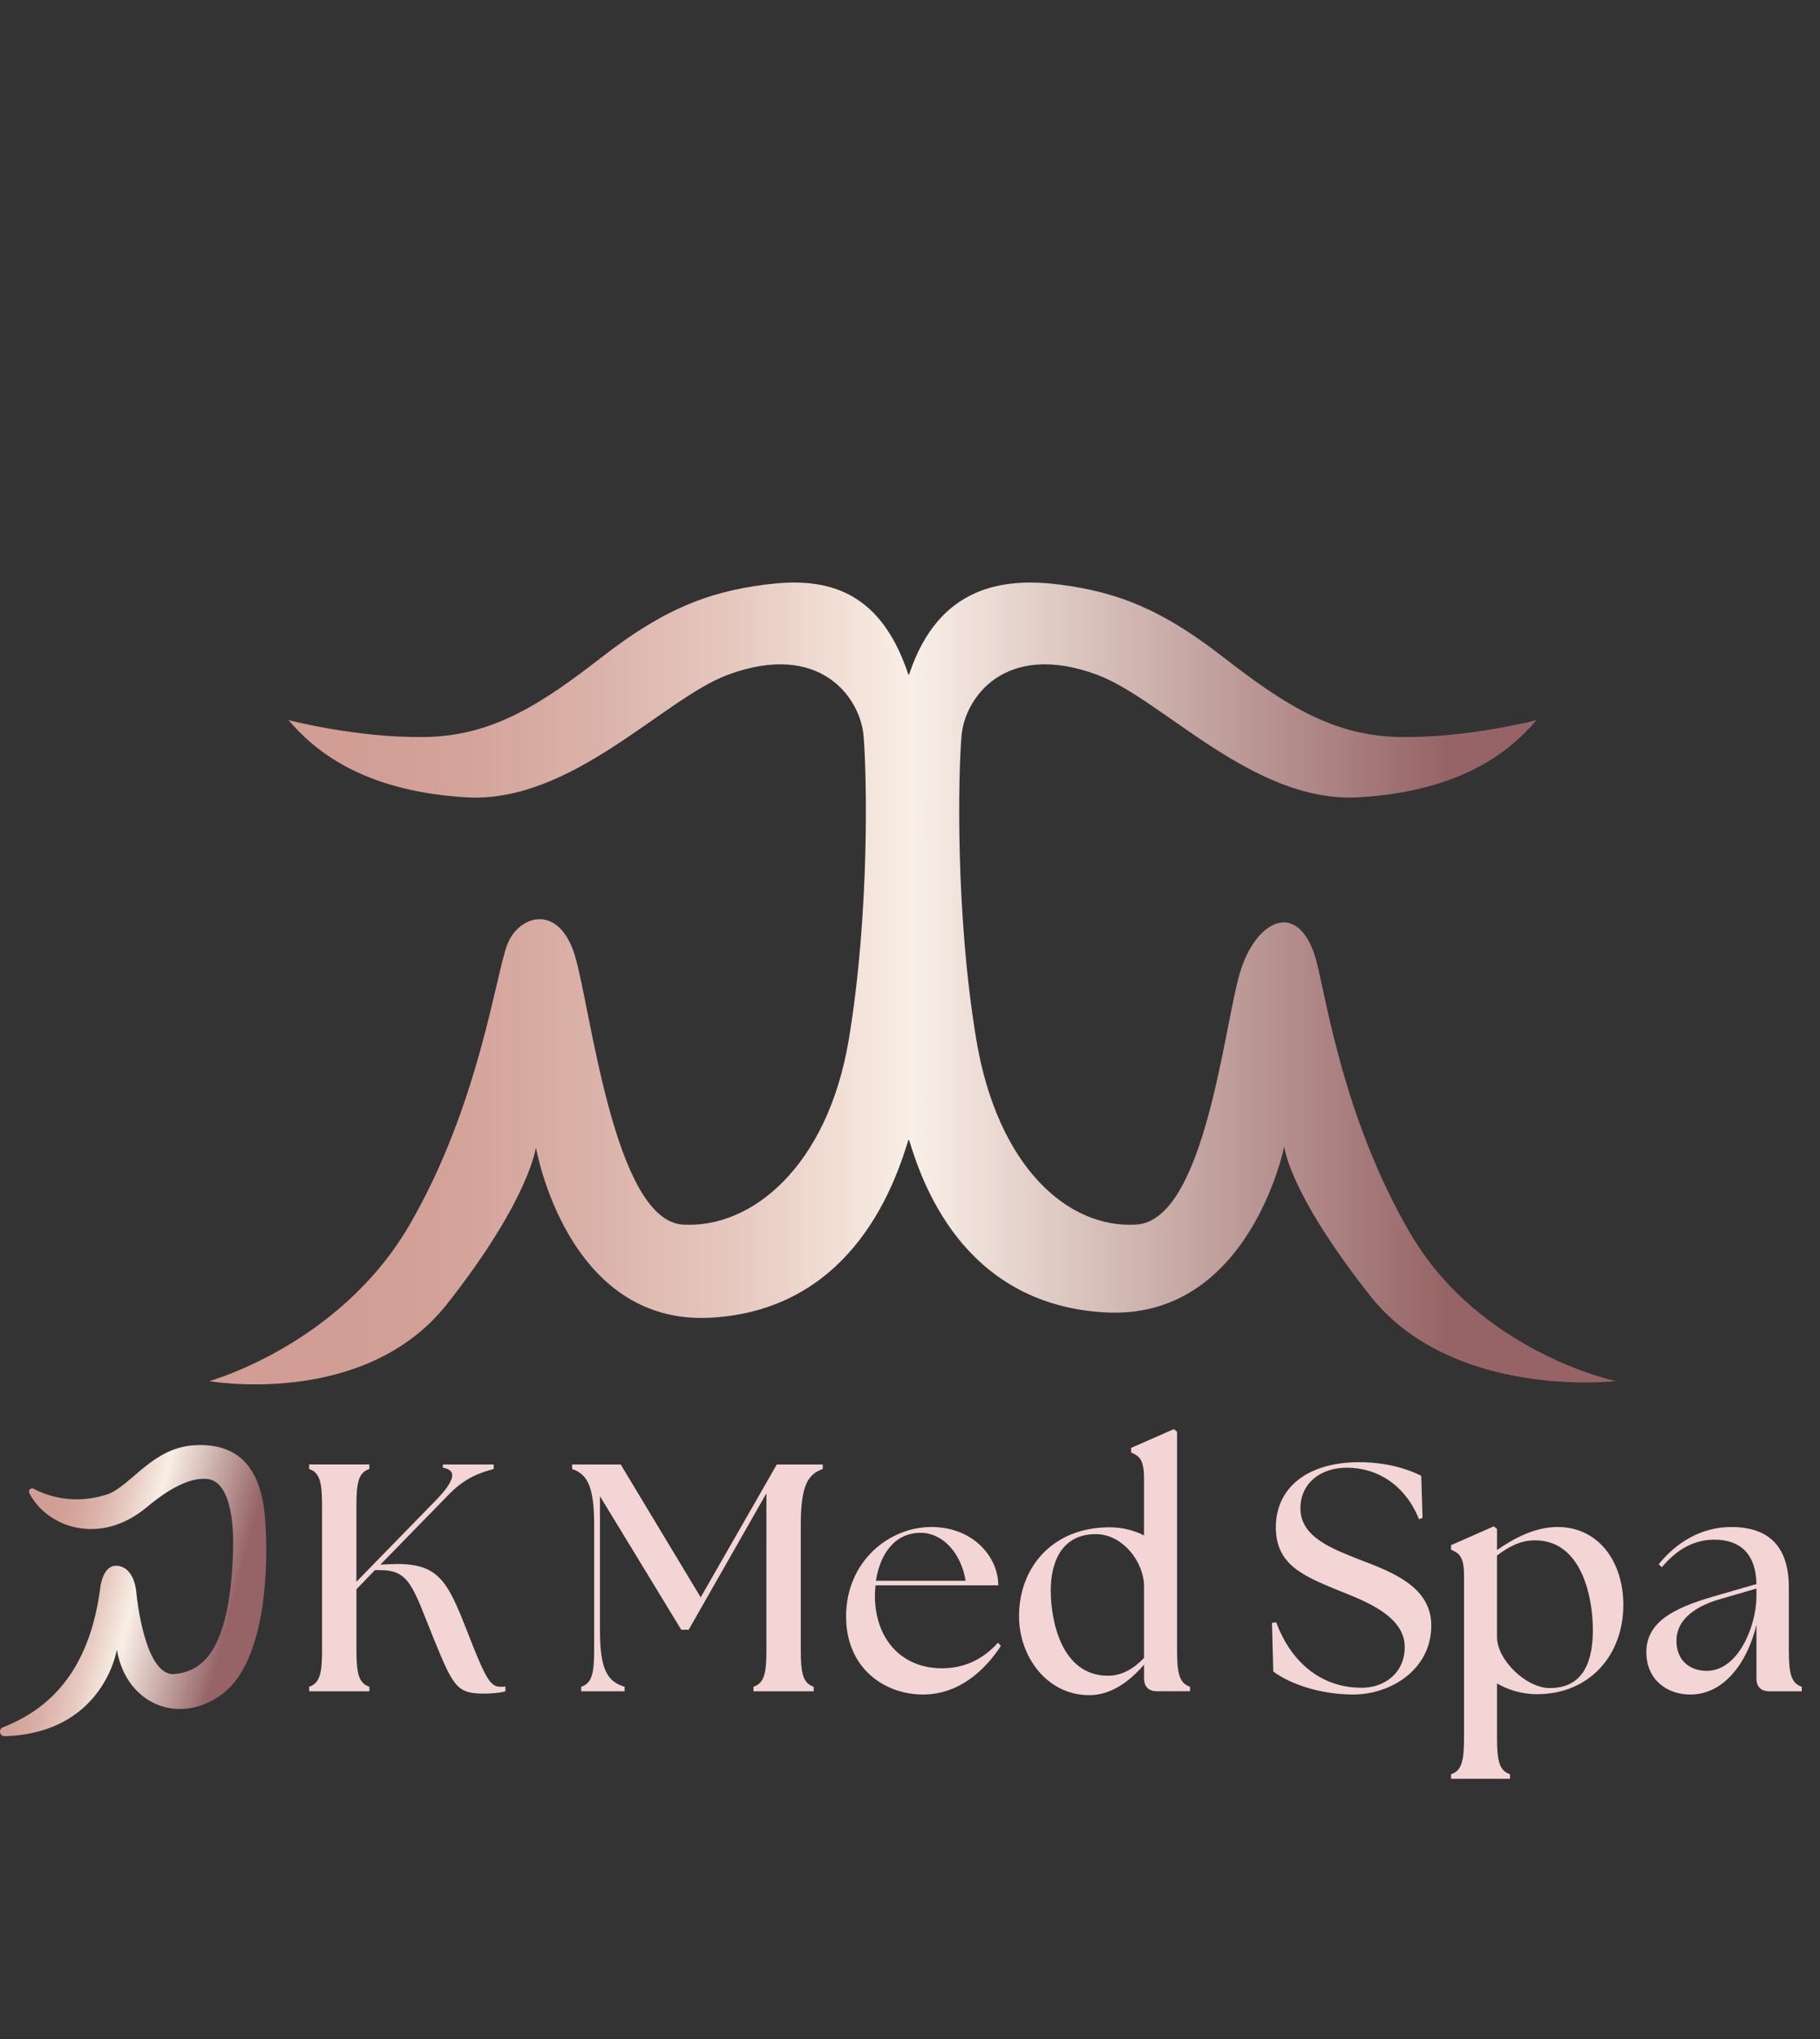 <svg width="200" height="224" viewBox="0 0 200 224" fill="none" xmlns="http://www.w3.org/2000/svg">
<rect x="0" y="0" width="200" height="224" fill="#333333" stroke="none"/>
<path d="M99.897 74.114C103.15 64.237 110.422 63.425 116.578 64.237C122.798 65.058 127.614 66.91 134.351 72.137C141.088 77.365 146.432 80.853 153.865 80.968C161.298 81.084 168.85 79.11 168.85 79.11C166.178 82.248 160.952 86.895 149.335 87.591C137.719 88.287 127.714 76.757 120.527 74.114C110.422 70.395 106.008 76.671 105.658 80.853C105.308 85.034 104.962 100.256 107.284 114.199C109.607 128.141 117.32 134.995 124.868 134.53C132.417 134.065 134.509 112.687 136.251 106.876C137.993 101.068 142.522 98.861 144.499 105.018C145.566 108.345 147.286 122.33 154.954 135.461C162.621 148.591 177.56 151.726 177.56 151.726C177.56 151.726 159.599 153.818 150.539 142.315C141.48 130.811 141.13 125.934 141.13 125.934C141.13 125.934 137.297 145.103 121.384 144.176C105.472 143.245 101.174 129.303 99.897 125.237H99.824C98.547 129.303 94.087 143.826 78.175 144.757C62.263 145.687 58.892 126.049 58.892 126.049C58.892 126.049 58.196 131.742 49.136 143.245C40.076 154.749 23 151.726 23 151.726C23 151.726 37.289 147.776 44.953 134.646C52.62 121.515 54.477 106.992 55.754 103.741C57.031 100.488 61.445 99.21 63.187 105.018C64.929 110.826 67.486 134.065 75.035 134.53C82.586 134.995 90.947 128.141 93.272 114.199C95.595 100.256 95.249 85.037 94.899 80.853C94.549 76.671 90.135 70.395 80.03 74.114C72.843 76.76 62.838 88.287 51.221 87.591C39.605 86.895 34.379 82.245 31.707 79.11C31.707 79.11 39.259 81.087 46.692 80.968C54.125 80.853 59.469 77.368 66.206 72.137C72.943 66.91 77.759 65.058 83.979 64.237C90.135 63.425 96.568 64.237 99.821 74.114H99.894H99.897Z" fill="url(#paint0_linear_4722_3750)"/>
<path d="M33.969 185.303C35.144 184.91 35.391 183.843 35.391 181.28V165.402C35.391 162.839 35.141 161.771 33.969 161.378V160.881H40.588V161.378C39.413 161.771 39.166 162.839 39.166 165.402V173.768L47.813 164.904C50.09 162.591 50.198 161.486 48.668 161.238V160.883H54.255V161.381C52.833 161.774 51.195 162.271 49.38 164.121L41.801 171.883L42.691 171.848C48.028 171.563 49.06 173.378 51.268 179.039C53.368 184.45 53.865 185.305 55.005 185.305C55.182 185.305 55.325 185.305 55.54 185.27V185.805C54.722 186.018 53.867 186.056 53.12 186.056C50.165 186.056 49.775 185.2 47.64 179.969C45.398 174.451 45.043 172.493 41.838 172.493H41.198L39.171 174.593V181.285C39.171 183.848 39.421 184.915 40.593 185.308V185.805H33.974V185.308L33.969 185.303Z" fill="#F3D5D5"/>
<path d="M63.868 185.303C65.043 184.91 65.291 183.843 65.291 181.28V167.54C65.291 163.196 64.508 161.951 62.871 161.381V160.883H68.208L76.998 175.479L85.362 160.883H90.417V161.381C88.779 161.951 87.997 163.196 87.997 167.54V181.28C87.997 183.843 88.247 184.91 89.419 185.303V185.8H82.8V185.303C83.975 184.91 84.222 183.843 84.222 181.28V164.051L75.68 179.039H74.863L65.931 164.374V179.147C65.931 183.49 66.786 184.735 68.636 185.305V185.803H63.866V185.305L63.868 185.303Z" fill="#F3D5D5"/>
<path d="M92.977 177.577C92.977 171.526 97.711 167.752 102.336 167.752C106.961 167.752 109.703 171.063 109.703 174.161H96.214C96.179 174.554 96.144 174.909 96.144 175.301C96.144 179.965 98.991 183.275 103.511 183.275C106.146 183.275 108.173 182.135 109.668 180.462L109.988 180.817C108.351 183.308 105.538 186.156 101.411 186.156C97.284 186.156 92.977 183.343 92.977 177.577ZM106.111 173.661C105.648 170.743 103.691 168.428 101.236 168.393C98.211 168.358 96.681 170.886 96.254 173.661H106.113H106.111Z" fill="#F3D5D5"/>
<path d="M111.98 177.576C111.98 172.13 115.718 167.787 121.91 167.787C123.405 167.787 124.65 168.142 125.717 168.677V162.411C125.717 160.311 125.182 159.956 124.295 159.563V159.065L128.992 157L129.347 157.285V181.277C129.347 183.84 129.597 184.908 130.772 185.3V185.798H127.142C126.217 185.798 125.72 185.3 125.72 184.375V182.88C124.367 184.445 122.232 186.298 119.562 186.225C115.043 186.155 111.983 181.99 111.983 177.576H111.98ZM121.767 184.093C123.332 184.093 124.685 183.237 125.717 182.135V174.268C125.717 171.633 123.405 168.537 120.415 168.537C116.5 168.537 115.468 171.883 115.468 174.696C115.468 178.076 116.643 184.093 121.767 184.093Z" fill="#F3D5D5"/>
<path d="M139.92 183.63L139.777 178.292L140.24 178.222C141.735 182.28 144.902 185.413 149.634 185.413C152.089 185.413 154.366 183.848 154.366 180.927C154.366 177.439 149.774 175.801 146.929 174.661C143.265 173.131 140.202 171.92 140.202 167.79C140.202 163.376 143.762 160.633 149.349 160.633C151.984 160.633 154.331 161.203 156.181 162.129L156.324 166.757L155.931 166.899C154.471 163.234 151.447 161.238 147.994 161.238C145.147 161.238 142.905 162.911 142.905 165.724C142.905 168.892 146.499 170.175 149.347 171.313C152.977 172.701 157.284 174.303 157.284 178.574C157.284 183.45 152.799 186.156 148.707 186.156C145.042 186.156 141.732 184.98 139.917 183.628L139.92 183.63Z" fill="#F3D5D5"/>
<path d="M164.509 184.945V190.891C164.509 193.454 164.759 194.522 165.934 194.915V195.412H159.457V194.915C160.632 194.522 160.882 193.454 160.882 190.891V173.093C160.882 170.993 160.347 170.638 159.457 170.245V169.748L164.154 167.682L164.509 167.967V170.28C166.397 168.962 168.709 167.752 171.164 167.752C175.576 167.752 178.388 171.455 178.388 176.331C178.388 181.777 174.724 186.121 168.886 186.121C167.249 186.121 165.754 185.658 164.509 184.945ZM170.309 185.445C174.154 185.445 175.041 182.277 175.041 179.039C175.041 175.801 173.974 169.215 168.671 169.215C167.107 169.215 165.754 169.928 164.507 170.888V179.859C164.507 182.315 167.674 185.448 170.309 185.448V185.445Z" fill="#F3D5D5"/>
<path d="M193.017 184.378V178.504C192.02 182.633 189.457 186.158 185.758 186.158C183.123 186.158 180.918 184.485 180.918 181.495C180.918 177.829 184.655 176.404 189.067 175.159L193.017 174.019C192.947 170.495 191.025 169.143 188.39 169.143C186.398 169.143 184.44 169.998 182.625 172.168L182.27 171.848C184.263 169.393 187.003 167.755 190.242 167.755C194.55 167.755 196.577 170.068 196.577 174.411V181.282C196.577 183.845 196.827 184.913 197.999 185.306V185.803H194.44C193.515 185.803 193.017 185.306 193.017 184.38V184.378ZM187.538 183.558C191.025 183.558 192.982 178.644 193.017 175.441V174.516L189.21 175.619C187.538 176.081 184.228 177.292 184.228 180.247C184.228 182.598 185.9 183.558 187.538 183.558Z" fill="#F3D5D5"/>
<path d="M3.712 163.559C5.139 164.309 8.126 165.404 11.914 164.129C14.541 163.046 16.806 159.028 21.391 158.771C25.975 158.513 28.653 160.986 29.118 166.705C29.58 172.423 29.118 182.47 24.533 186.023C19.948 189.576 13.924 187.466 12.841 181.232C12.841 181.232 11.399 190.406 0.512 190.732C-0.043 190.749 -0.203 189.971 0.314 189.764C4.024 188.279 9.596 184.993 10.989 174.636C10.989 174.636 11.194 172.008 12.741 172.008C13.894 172.008 14.854 173.038 15.008 175.201C15.008 175.201 15.883 184.218 19.181 183.908C22.478 183.598 25.053 181.022 25.568 171.543C25.928 165.104 24.53 162.656 22.786 162.476C21.293 162.321 19.166 163.036 16.141 165.567C10.944 169.915 5.142 167.76 3.222 164.034C3.062 163.724 3.404 163.389 3.714 163.554L3.712 163.559Z" fill="url(#paint1_linear_4722_3750)"/>
<defs>
<linearGradient id="paint0_linear_4722_3750" x1="23" y1="108.044" x2="177.56" y2="108.044" gradientUnits="userSpaceOnUse">
<stop offset="0.09" stop-color="#D19D94"/>
<stop offset="0.17" stop-color="#D3A299"/>
<stop offset="0.27" stop-color="#DAB1A8"/>
<stop offset="0.38" stop-color="#E7CAC1"/>
<stop offset="0.5" stop-color="#F9EFE6"/>
<stop offset="0.88" stop-color="#966466"/>
</linearGradient>
<linearGradient id="paint1_linear_4722_3750" x1="1.067" y1="171.946" x2="28.336" y2="179.051" gradientUnits="userSpaceOnUse">
<stop offset="0.09" stop-color="#D19D94"/>
<stop offset="0.17" stop-color="#D3A299"/>
<stop offset="0.27" stop-color="#DAB1A8"/>
<stop offset="0.38" stop-color="#E7CAC1"/>
<stop offset="0.5" stop-color="#F9EFE6"/>
<stop offset="0.88" stop-color="#966466"/>
</linearGradient>
</defs>
</svg>
